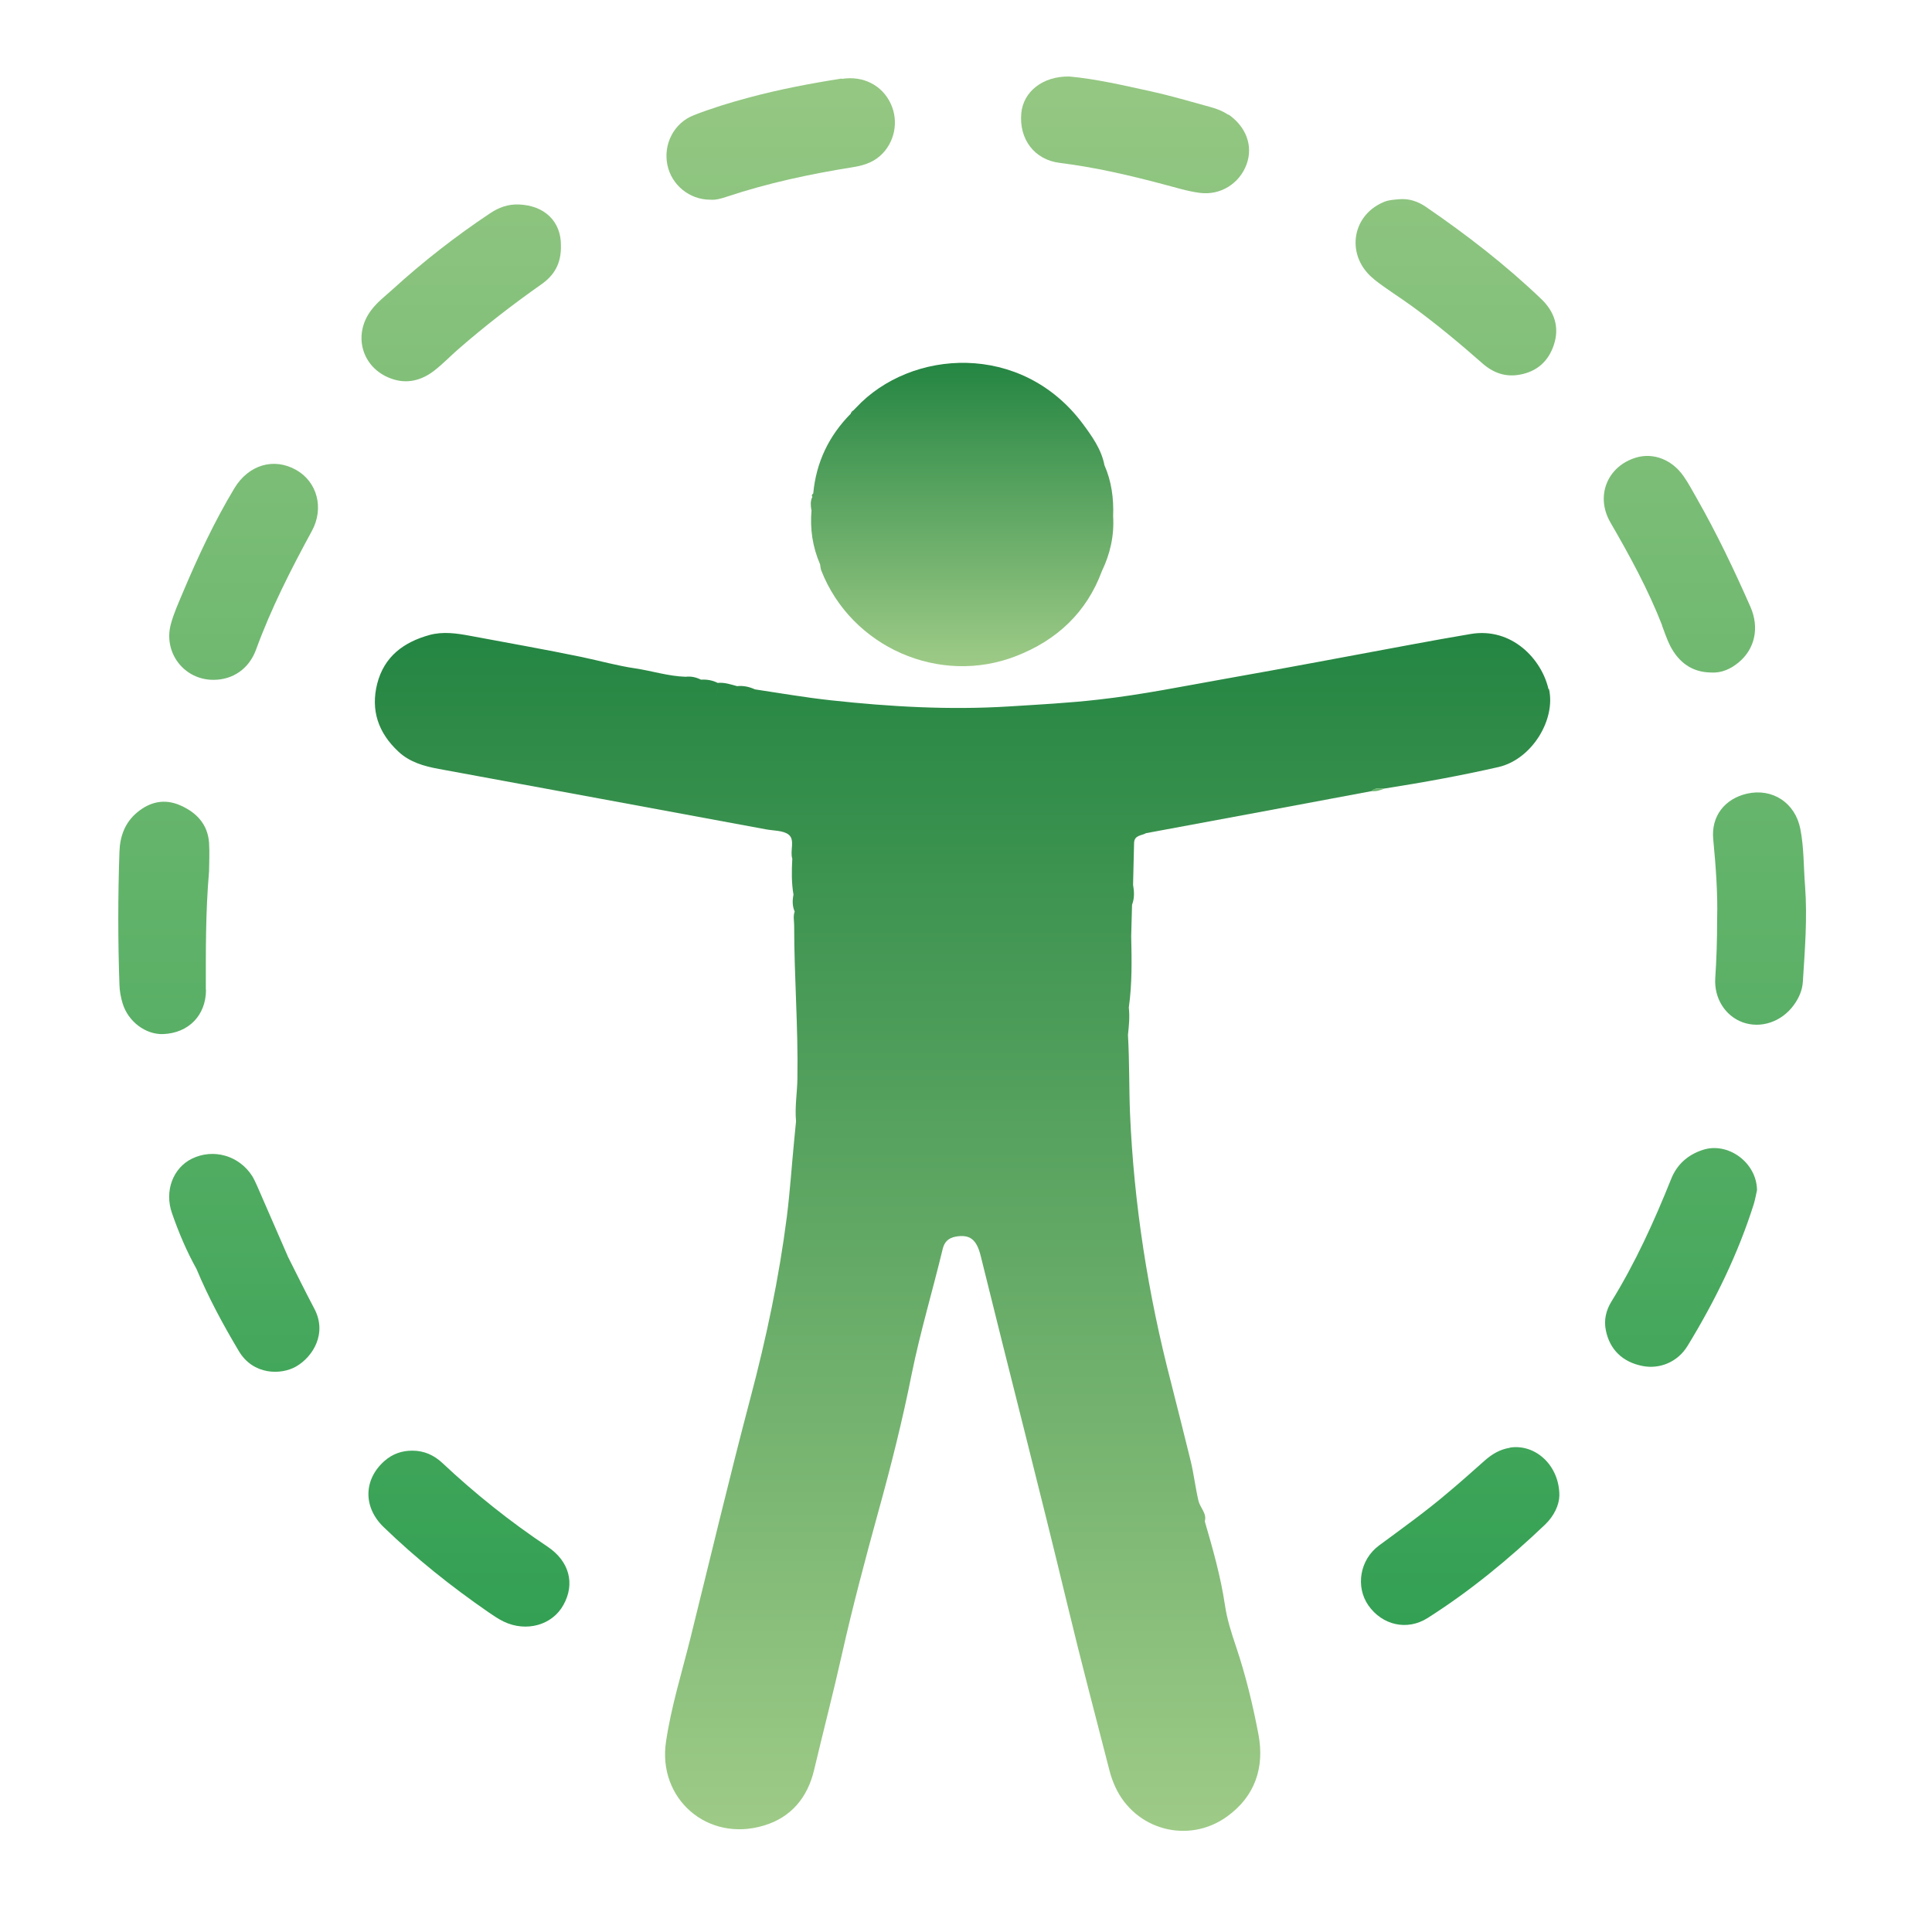 <svg xmlns="http://www.w3.org/2000/svg" xmlns:xlink="http://www.w3.org/1999/xlink" id="Vrstva_1" viewBox="0 0 113.39 113.39"><defs><style>.cls-1{fill:url(#Nepojmenovaný_přechod_13-7);}.cls-2{fill:url(#Nepojmenovaný_přechod_13-4);}.cls-3{fill:url(#Nepojmenovaný_přechod_13-11);}.cls-4{fill:url(#Nepojmenovaný_přechod_13-3);}.cls-5{fill:url(#Nepojmenovaný_přechod_13);}.cls-6{fill:url(#Nepojmenovaný_přechod_13-13);}.cls-7{fill:url(#Nepojmenovaný_přechod_13-5);}.cls-8{fill:url(#Nepojmenovaný_přechod_13-6);}.cls-9{fill:url(#Nepojmenovaný_přechod_13-8);}.cls-10{fill:url(#Nepojmenovaný_přechod_13-10);}.cls-11{fill:url(#Nepojmenovaný_přechod_13-12);}.cls-12{fill:url(#Nepojmenovaný_přechod_13-2);}.cls-13{fill:url(#Nepojmenovaný_přechod_34);}.cls-14{fill:url(#Nepojmenovaný_přechod_13-9);}.cls-15{fill:url(#Nepojmenovaný_přechod_34-2);}</style><linearGradient id="Nepojmenovan&#xFD;_p&#x159;echod_34" x1="56.47" y1="107.46" x2="56.47" y2="37.15" gradientUnits="userSpaceOnUse"><stop offset="0" stop-color="#9ecb87"></stop><stop offset="1" stop-color="#248542"></stop></linearGradient><linearGradient id="Nepojmenovan&#xFD;_p&#x159;echod_34-2" x1="56.47" y1="39.1" x2="56.47" y2="21.29" xlink:href="#Nepojmenovan&#xFD;_p&#x159;echod_34"></linearGradient><linearGradient id="Nepojmenovan&#xFD;_p&#x159;echod_13" x1="45.81" y1="-4.19" x2="45.81" y2="107.46" gradientUnits="userSpaceOnUse"><stop offset="0" stop-color="#9ecb87"></stop><stop offset="1" stop-color="#269b4d"></stop></linearGradient><linearGradient id="Nepojmenovan&#xFD;_p&#x159;echod_13-2" x1="98.66" y1="-4.19" x2="98.66" y2="107.46" xlink:href="#Nepojmenovan&#xFD;_p&#x159;echod_13"></linearGradient><linearGradient id="Nepojmenovan&#xFD;_p&#x159;echod_13-3" x1="103.27" y1="-4.19" x2="103.27" y2="107.46" xlink:href="#Nepojmenovan&#xFD;_p&#x159;echod_13"></linearGradient><linearGradient id="Nepojmenovan&#xFD;_p&#x159;echod_13-4" x1="85.44" y1="-4.19" x2="85.44" y2="107.46" xlink:href="#Nepojmenovan&#xFD;_p&#x159;echod_13"></linearGradient><linearGradient id="Nepojmenovan&#xFD;_p&#x159;echod_13-5" x1="27.08" y1="-4.19" x2="27.08" y2="107.46" xlink:href="#Nepojmenovan&#xFD;_p&#x159;echod_13"></linearGradient><linearGradient id="Nepojmenovan&#xFD;_p&#x159;echod_13-6" x1="85.7" y1="-4.19" x2="85.7" y2="107.46" xlink:href="#Nepojmenovan&#xFD;_p&#x159;echod_13"></linearGradient><linearGradient id="Nepojmenovan&#xFD;_p&#x159;echod_13-7" x1="14.3" y1="-4.19" x2="14.3" y2="107.46" xlink:href="#Nepojmenovan&#xFD;_p&#x159;echod_13"></linearGradient><linearGradient id="Nepojmenovan&#xFD;_p&#x159;echod_13-8" x1="27.52" y1="-4.19" x2="27.52" y2="107.46" xlink:href="#Nepojmenovan&#xFD;_p&#x159;echod_13"></linearGradient><linearGradient id="Nepojmenovan&#xFD;_p&#x159;echod_13-9" x1="66.62" y1="-4.19" x2="66.62" y2="107.46" xlink:href="#Nepojmenovan&#xFD;_p&#x159;echod_13"></linearGradient><linearGradient id="Nepojmenovan&#xFD;_p&#x159;echod_13-10" x1="98.57" y1="-4.19" x2="98.57" y2="107.46" xlink:href="#Nepojmenovan&#xFD;_p&#x159;echod_13"></linearGradient><linearGradient id="Nepojmenovan&#xFD;_p&#x159;echod_13-11" x1="9.61" y1="-4.19" x2="9.61" y2="107.46" xlink:href="#Nepojmenovan&#xFD;_p&#x159;echod_13"></linearGradient><linearGradient id="Nepojmenovan&#xFD;_p&#x159;echod_13-12" x1="14.34" y1="-4.19" x2="14.34" y2="107.46" xlink:href="#Nepojmenovan&#xFD;_p&#x159;echod_13"></linearGradient><linearGradient id="Nepojmenovan&#xFD;_p&#x159;echod_13-13" x1="80.88" y1="-4.19" x2="80.88" y2="107.46" xlink:href="#Nepojmenovan&#xFD;_p&#x159;echod_13"></linearGradient></defs><path class="cls-13" d="M90.88,40.44c-.4-1.76-2.16-3.64-4.57-3.23-1.16.2-2.32.4-3.48.62-3.62.67-7.24,1.36-10.87,2-2.49.44-4.97.95-7.49,1.23-1.74.2-3.48.29-5.23.4-3.51.22-7,.02-10.48-.36-1.49-.16-2.97-.42-4.45-.64-.33-.15-.68-.23-1.05-.19-.37-.1-.74-.23-1.14-.19.03.27-.02.53-.08.78.06-.26.11-.51.08-.78-.31-.16-.64-.21-.98-.19-.28-.14-.58-.21-.9-.17-1-.03-1.96-.34-2.94-.49-1.05-.15-2.11-.45-3.16-.67-2.17-.45-4.35-.83-6.53-1.24-.8-.15-1.61-.27-2.41-.05-1.51.42-2.65,1.26-3.06,2.85-.4,1.57.07,2.9,1.24,3.99.66.62,1.5.86,2.38,1.02,6.39,1.17,12.78,2.36,19.17,3.54.46.09,1.02.06,1.35.31.4.31.07.95.22,1.42-.04.7-.05,1.41.07,2.11-.07.34-.07.67.07.99-.1.27-.03.55-.03.83,0,2.99.24,5.97.19,8.96-.01.84-.16,1.67-.08,2.52-.03.34-.07.68-.1,1.02-.15,1.53-.25,3.06-.44,4.58-.46,3.6-1.21,7.14-2.14,10.65-1.24,4.69-2.36,9.42-3.53,14.13-.5,2-1.12,3.99-1.42,6.02-.51,3.34,2.42,5.94,5.75,4.93,1.6-.48,2.56-1.65,2.94-3.26.54-2.28,1.13-4.54,1.64-6.82.63-2.8,1.37-5.58,2.13-8.34.74-2.67,1.42-5.37,1.96-8.09.5-2.46,1.23-4.89,1.82-7.34.1-.41.34-.63.75-.71.83-.15,1.24.15,1.48,1.14,1.69,6.86,3.46,13.7,5.11,20.56.77,3.21,1.62,6.41,2.44,9.61.08.33.2.66.34.97,1.16,2.55,4.3,3.39,6.57,1.75,1.65-1.19,2.2-2.89,1.84-4.81-.33-1.74-.75-3.48-1.32-5.17-.27-.8-.53-1.61-.65-2.44-.25-1.67-.71-3.29-1.18-4.9.13-.47-.27-.79-.37-1.2-.18-.77-.27-1.55-.45-2.31-.38-1.55-.77-3.09-1.16-4.63-1.35-5.19-2.18-10.45-2.41-15.82-.06-1.53-.03-3.06-.12-4.59.06-.54.11-1.07.05-1.61.2-1.4.17-2.8.14-4.2.02-.61.03-1.22.05-1.83.15-.38.13-.78.06-1.17.02-.83.04-1.65.06-2.48.03-.44.44-.4.7-.55,4.42-.82,8.84-1.64,13.25-2.47.23-.24.54-.13.81-.16,2.22-.35,4.43-.75,6.62-1.25,1.97-.45,3.38-2.79,2.97-4.58ZM66.18,55.5s0,0,0,0c0,0,0,0,0,0Z"></path><path class="cls-15" d="M47.63,29.93c-.1,1.11.06,2.17.5,3.19.02.12.03.25.07.36,1.76,4.5,6.94,6.79,11.45,5.02,2.38-.93,4.12-2.55,5.02-4.98.49-1.02.73-2.09.66-3.22.04-1.04-.09-2.04-.51-3-.18-.94-.74-1.71-1.28-2.44-3.59-4.8-10.08-4.39-13.3-.93l-.05.05s-.08.09-.13.13c0,0-.06.02-.06.02v.06s-.06.02-.06.02c0,0,0,.06,0,.06-1.29,1.3-2.04,2.86-2.21,4.69-.07.06-.11.12-.05.2-.13.25-.1.51-.06.78Z"></path><path class="cls-5" d="M49.4,4.61c-1.85.29-3.69.64-5.5,1.13-1.08.29-2.16.62-3.2,1.03-1.16.46-1.78,1.71-1.53,2.91.24,1.17,1.29,2.04,2.51,2.04.31.03.63-.06.96-.17,2.4-.8,4.87-1.33,7.37-1.73.59-.09,1.16-.25,1.63-.66.86-.75,1.13-2.02.64-3.07-.5-1.08-1.61-1.66-2.87-1.46Z"></path><path class="cls-12" d="M99.93,67.49c-.88.29-1.52.86-1.86,1.73-.99,2.47-2.09,4.89-3.49,7.16-.32.52-.46,1.09-.33,1.71.23,1.12.98,1.85,2.15,2.08,1.01.2,2.07-.23,2.65-1.19,1.6-2.62,2.95-5.37,3.88-8.31.09-.3.14-.61.19-.82-.02-1.64-1.73-2.85-3.19-2.36Z"></path><path class="cls-4" d="M105.66,48.64c-.3-1.52-1.63-2.4-3.13-2.06-1.3.3-2.11,1.32-1.98,2.67.16,1.65.27,3.3.23,4.63,0,1.39-.04,2.45-.11,3.52-.08,1.19.59,2.23,1.61,2.6,1.06.38,2.27-.02,2.99-1,.3-.41.51-.87.54-1.38.12-1.87.27-3.75.13-5.62-.09-1.12-.06-2.25-.28-3.36Z"></path><path class="cls-2" d="M80.65,16.4c.71.56,1.49,1.04,2.22,1.57,1.44,1.05,2.81,2.19,4.15,3.37.63.55,1.34.8,2.17.65,1.01-.18,1.69-.78,2.01-1.76.34-1.04.02-1.94-.72-2.66-2.11-2.02-4.41-3.8-6.81-5.44-.44-.3-.95-.48-1.51-.44-.34.03-.68.04-1,.19-1.89.83-2.17,3.21-.5,4.52Z"></path><path class="cls-7" d="M22.93,22.21c.93.35,1.8.13,2.56-.46.49-.38.93-.84,1.4-1.25,1.56-1.36,3.19-2.62,4.88-3.81.74-.52,1.18-1.2,1.15-2.3.01-1.37-.94-2.34-2.49-2.39-.63-.02-1.16.18-1.67.52-2.01,1.34-3.91,2.82-5.69,4.44-.44.4-.92.76-1.28,1.24-1.1,1.45-.56,3.38,1.14,4.01Z"></path><path class="cls-8" d="M88.62,84.97c-.58.09-1.05.37-1.48.75-.7.62-1.4,1.25-2.12,1.85-1.31,1.12-2.71,2.12-4.09,3.14-1.13.84-1.38,2.42-.62,3.51.81,1.16,2.27,1.51,3.48.74,2.49-1.58,4.76-3.45,6.89-5.48.54-.52.83-1.16.84-1.71,0-1.77-1.41-3.04-2.9-2.81Z"></path><path class="cls-1" d="M12.53,39.9c1.12,0,2.08-.63,2.5-1.78.88-2.41,2.04-4.69,3.27-6.95.74-1.35.31-2.9-.92-3.59-1.31-.74-2.79-.3-3.62,1.07-1.18,1.96-2.14,4.02-3.03,6.13-.25.6-.53,1.21-.7,1.84-.46,1.68.77,3.28,2.49,3.28Z"></path><path class="cls-9" d="M32.13,90.77c-2.19-1.46-4.24-3.1-6.16-4.9-.5-.47-1.08-.73-1.77-.73-.64,0-1.17.2-1.63.6-1.23,1.08-1.27,2.7-.07,3.87,1.91,1.85,3.99,3.51,6.18,5.02.28.19.57.39.88.54,1.33.64,2.86.21,3.51-.98.69-1.24.35-2.56-.94-3.42Z"></path><path class="cls-14" d="M72.09,6.74c-.32-.22-.66-.35-1.02-.45-1.17-.32-2.34-.67-3.53-.93-1.64-.36-3.29-.74-4.79-.87-1.57-.02-2.69.9-2.81,2.15-.14,1.53.77,2.74,2.26,2.92,2.08.26,4.11.73,6.13,1.27.69.18,1.38.4,2.09.49,1.21.16,2.33-.55,2.74-1.67.4-1.08-.02-2.21-1.06-2.93Z"></path><path class="cls-10" d="M97.54,36.7c.16.41.29.83.49,1.22.5.95,1.26,1.53,2.38,1.55.64.04,1.17-.21,1.64-.6.94-.78,1.22-2.02.69-3.24-.96-2.18-1.98-4.32-3.16-6.39-.25-.43-.48-.88-.77-1.29-.68-.98-1.77-1.39-2.77-1.1-1.7.5-2.43,2.26-1.52,3.82,1.13,1.95,2.21,3.93,3.03,6.03Z"></path><path class="cls-3" d="M12.08,58.09c0-2.25-.02-4.51.19-6.95,0-.43.04-1.06,0-1.68-.08-1.08-.73-1.77-1.68-2.19-.93-.41-1.78-.22-2.54.41-.72.6-1.01,1.4-1.04,2.32-.09,2.6-.09,5.2,0,7.79.01.38.08.75.19,1.11.33,1.07,1.36,1.83,2.38,1.79,1.49-.06,2.51-1.1,2.51-2.6Z"></path><path class="cls-11" d="M16.88,73.71c-.6-1.37-1.19-2.74-1.79-4.11-.09-.2-.18-.4-.29-.58-.77-1.2-2.27-1.63-3.53-1.02-1.11.54-1.64,1.9-1.17,3.22.39,1.12.85,2.21,1.43,3.25.7,1.68,1.56,3.27,2.49,4.83.84,1.41,2.47,1.41,3.36.9,1-.58,1.83-1.95,1.07-3.39-.54-1.02-1.05-2.06-1.57-3.09Z"></path><path class="cls-6" d="M80.48,46.43c.29.04.55-.06.81-.16-.27.03-.58-.08-.81.16Z"></path></svg>